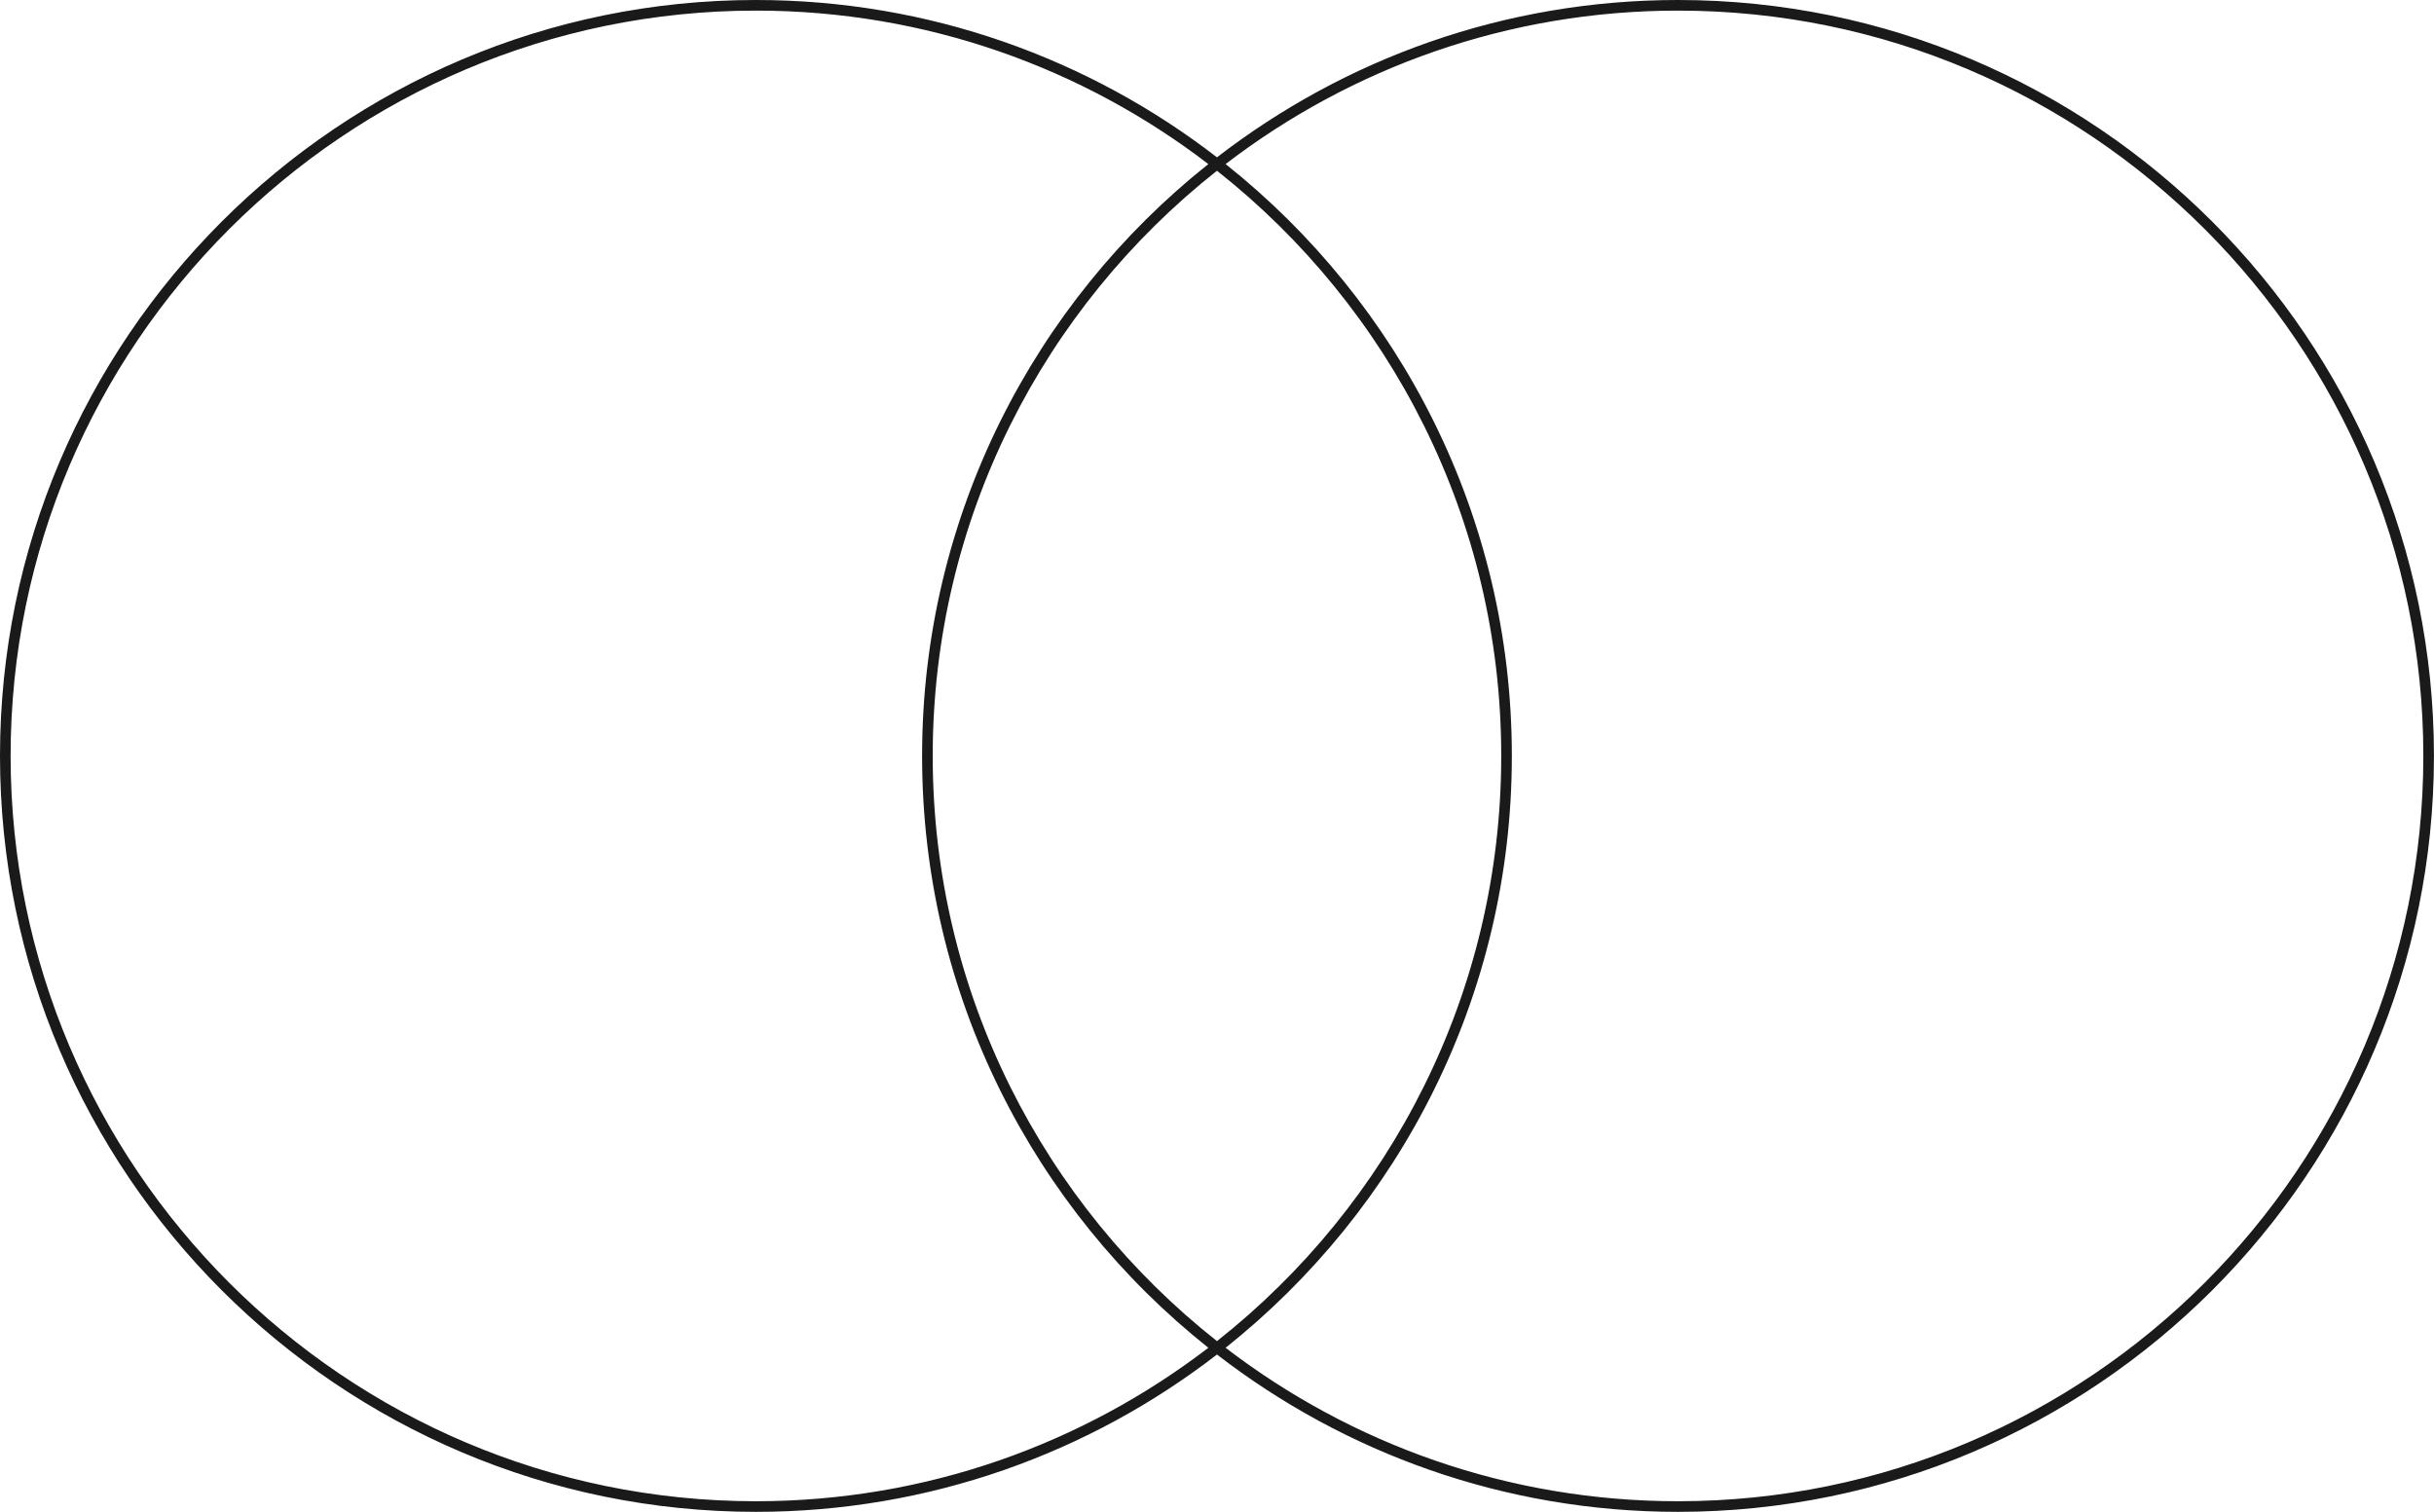 <?xml version="1.0" encoding="UTF-8"?><svg xmlns="http://www.w3.org/2000/svg" xmlns:xlink="http://www.w3.org/1999/xlink" height="285.0" preserveAspectRatio="xMidYMid meet" version="1.0" viewBox="0.0 0.0 458.8 285.0" width="458.8" zoomAndPan="magnify"><g id="change1_1"><path d="M316.301,0c-32.689,0-62.837,11.073-86.906,29.654C205.326,11.073,175.178,0,142.489,0 C63.92,0,0,63.92,0,142.489s63.92,142.489,142.489,142.489c32.689,0,62.837-11.073,86.906-29.654 c24.069,18.582,54.217,29.654,86.906,29.654c78.568,0,142.489-63.921,142.489-142.489S394.87,0,316.301,0z M142.489,282.978 C65.023,282.978,2,219.955,2,142.489S65.023,2,142.489,2c32.047,0,61.616,10.794,85.279,28.926 c-32.853,26.126-53.956,66.424-53.956,111.563s21.103,85.438,53.956,111.563C204.104,272.184,174.536,282.978,142.489,282.978z M229.395,32.182c32.613,25.75,53.582,65.624,53.582,110.307s-20.97,84.557-53.582,110.307 c-32.613-25.75-53.582-65.625-53.582-110.307S196.782,57.932,229.395,32.182z M316.301,282.978 c-32.047,0-61.616-10.794-85.28-28.926c32.853-26.126,53.956-66.424,53.956-111.563s-21.103-85.437-53.956-111.563 C254.685,12.794,284.254,2,316.301,2c77.466,0,140.489,63.023,140.489,140.489S393.767,282.978,316.301,282.978z" fill="#1A1A1A"/></g></svg>